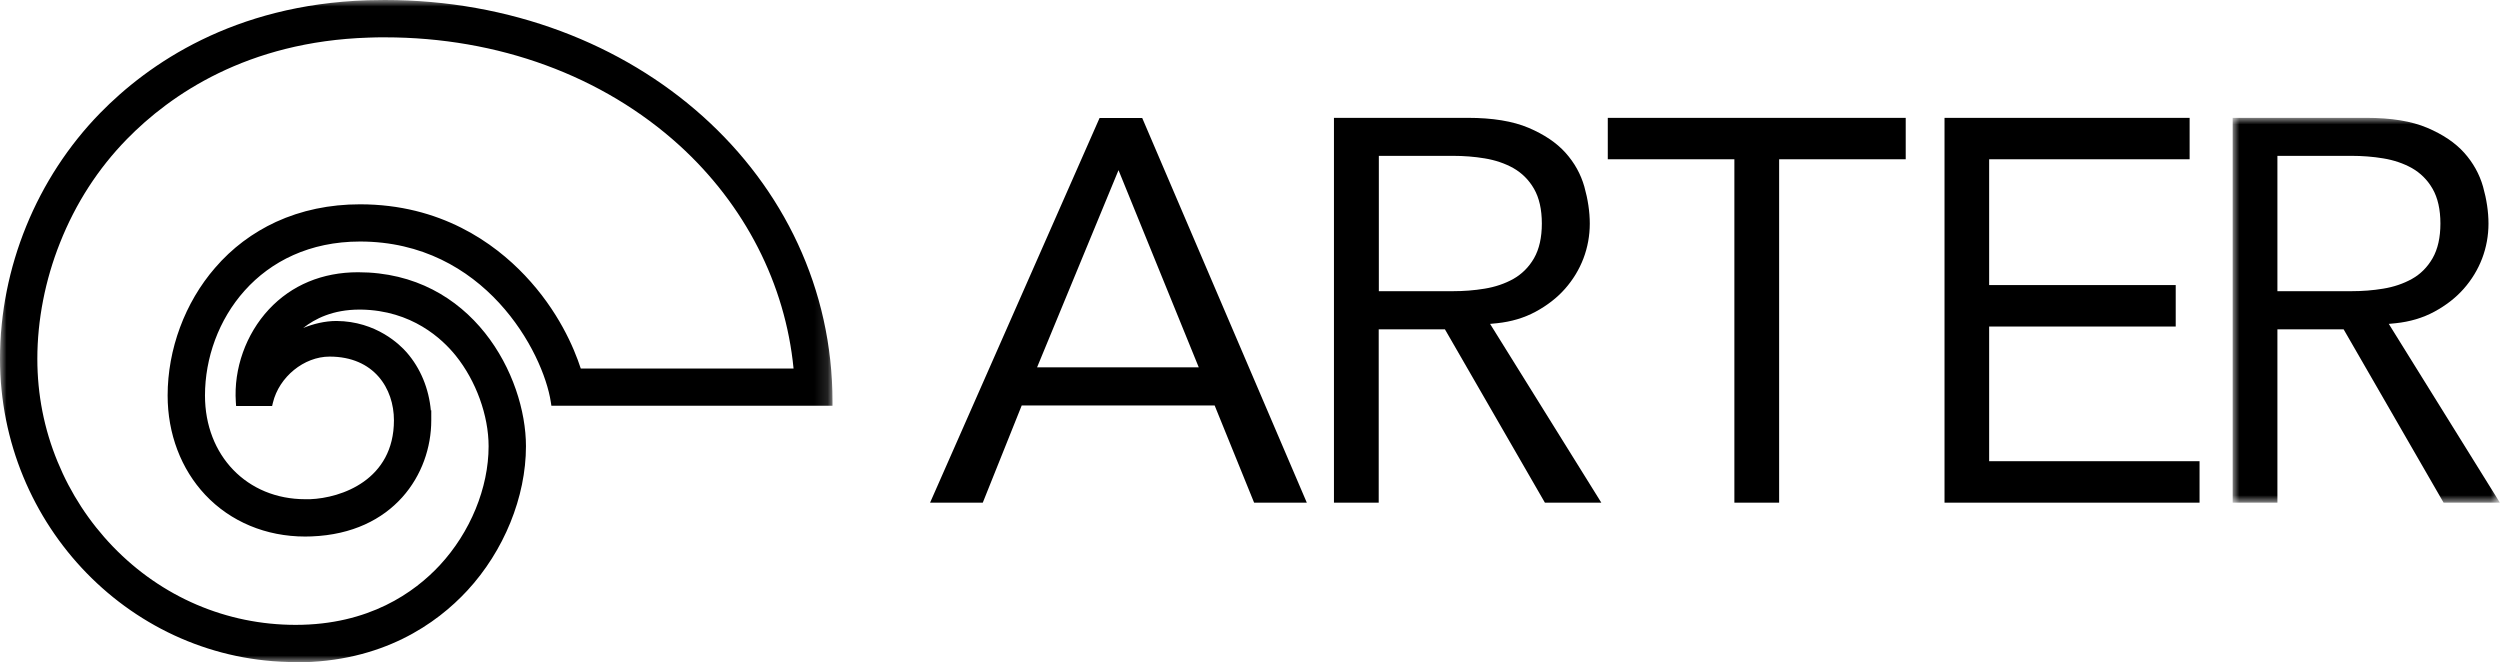 <svg viewBox="0 0 188.8 50" xmlns:xlink="http://www.w3.org/1999/xlink" xmlns="http://www.w3.org/2000/svg" id="Layer_1"><defs><mask maskUnits="userSpaceOnUse" height="50" width="62.87" y="0" x="0" id="mask"><g id="prefix_b"><path style="fill:#fff; fill-rule:evenodd;" d="M0,0h62.87v50H0V0Z" id="prefix_a"></path></g></mask><mask maskUnits="userSpaceOnUse" height="29.06" width="20.18" y="8.9" x="168.61" id="mask-1"><g id="prefix_d"><path style="fill:#fff; fill-rule:evenodd;" d="M168.61,8.9h20.18v29.06h-20.18V8.9Z" id="prefix_c"></path></g></mask></defs><g style="mask:url(#mask);"><path style="fill-rule:evenodd;" d="M22.32,50C10.01,50,0,39.72,0,27.09c0-6.87,2.76-13.64,7.57-18.56C11.19,4.83,17.63.35,27.75.02c.44-.01.88-.02,1.31-.02,18.96,0,33.81,13.32,33.81,30.32v.32h-21.23l-.04-.27c-.58-3.8-5.02-12.13-14.41-12.13-7.61,0-11.71,5.99-11.71,11.63,0,4.54,3.18,7.83,7.57,7.83.12,0,.24,0,.37,0,2.35-.09,6.33-1.45,6.33-5.96,0-2.4-1.5-4.81-4.86-4.81-1.93,0-3.81,1.53-4.28,3.48l-.06.25h-2.72l-.02-.3c-.17-2.52.76-5.13,2.5-7,1.71-1.83,4.03-2.8,6.73-2.8,8.65,0,12.68,7.84,12.68,13.14,0,3.83-1.66,7.91-4.44,10.91-2.29,2.47-6.39,5.41-12.94,5.41M29.07,2.82c-.41,0-.82,0-1.22.02-9.19.29-15,4.33-18.26,7.66-2.18,2.23-3.88,4.86-5.06,7.84-1.12,2.81-1.71,5.84-1.71,8.76,0,2.69.51,5.3,1.53,7.77.98,2.39,2.39,4.55,4.17,6.4,3.68,3.82,8.59,5.92,13.81,5.92,5.54,0,8.97-2.45,10.88-4.5,2.31-2.49,3.69-5.85,3.69-8.99,0-2.32-.95-4.94-2.48-6.84-1.03-1.28-3.32-3.42-7.15-3.48h-.12c-2.02,0-3.38.7-4.25,1.39.75-.31,1.64-.53,2.51-.53,3.02.02,4.82,1.82,5.3,2.37,1.05,1.2,1.68,2.74,1.83,4.4l.03-.04v.78c0,4.05-2.84,8.52-9.04,8.76-.16,0-.32.01-.48.01-2.96,0-5.64-1.12-7.55-3.15-1.83-1.95-2.84-4.61-2.84-7.5,0-3.49,1.3-7.01,3.58-9.64,1.28-1.49,2.83-2.65,4.6-3.47,1.92-.88,4.05-1.33,6.35-1.33,6.09,0,10.13,2.92,12.45,5.37,2.52,2.66,3.71,5.46,4.22,7.03h16.07c-.62-6.38-3.68-12.36-8.63-16.86-5.79-5.25-13.68-8.15-22.23-8.15"></path></g><path style="fill-rule:evenodd;" d="M94.71,37.96l-2.98-7.34h-14.57l-2.94,7.34h-3.98l12.8-29.05h3.22l12.43,29.05h-3.99ZM78.33,27.74h12.2l-6.06-14.89-6.15,14.89ZM116.67,37.96l-7.55-13.09h-5v13.09h-3.38V8.9h10.12c1.85,0,3.39.25,4.57.75,1.18.5,2.12,1.13,2.8,1.89.68.76,1.15,1.61,1.42,2.56.27.96.41,1.9.41,2.79s-.16,1.79-.48,2.63c-.32.84-.79,1.61-1.39,2.29-.6.68-1.35,1.26-2.22,1.73-.87.47-1.85.76-2.92.87l-.52.05,8.4,13.5h-4.26ZM104.13,21.99h5.61c.8,0,1.6-.06,2.38-.19.8-.13,1.53-.38,2.16-.73.65-.37,1.18-.89,1.57-1.57.39-.68.59-1.56.59-2.62s-.2-1.94-.59-2.62c-.39-.68-.92-1.2-1.57-1.57-.63-.35-1.36-.6-2.16-.73-.78-.13-1.58-.19-2.38-.19h-5.61v10.21ZM130.98,37.96V12.03h-9.56v-3.13h22.5v3.13h-9.56v25.93h-3.38ZM146.85,37.96V8.9h18.51v3.13h-15.14v9.5h14.09v3.13h-14.09v10.17h15.89v3.13h-19.27Z"></path><g style="mask:url(#mask-1);"><path style="fill-rule:evenodd;" d="M184.54,37.96l-7.55-13.09h-5v13.09h-3.38V8.9h10.12c1.85,0,3.39.25,4.57.75,1.18.5,2.12,1.13,2.8,1.89.67.75,1.15,1.61,1.42,2.56.27.96.41,1.9.41,2.79s-.16,1.79-.48,2.63c-.32.84-.79,1.61-1.39,2.29-.6.68-1.35,1.26-2.22,1.73-.87.47-1.85.76-2.92.87l-.52.05,8.39,13.5h-4.26,0ZM171.99,21.99h5.61c.8,0,1.6-.06,2.38-.19.8-.13,1.53-.38,2.16-.73.65-.36,1.18-.89,1.57-1.57.39-.68.59-1.56.59-2.62s-.2-1.94-.59-2.62c-.39-.68-.92-1.2-1.57-1.57-.63-.35-1.36-.6-2.16-.73-.78-.13-1.58-.19-2.38-.19h-5.61v10.21h0Z"></path></g></svg>
